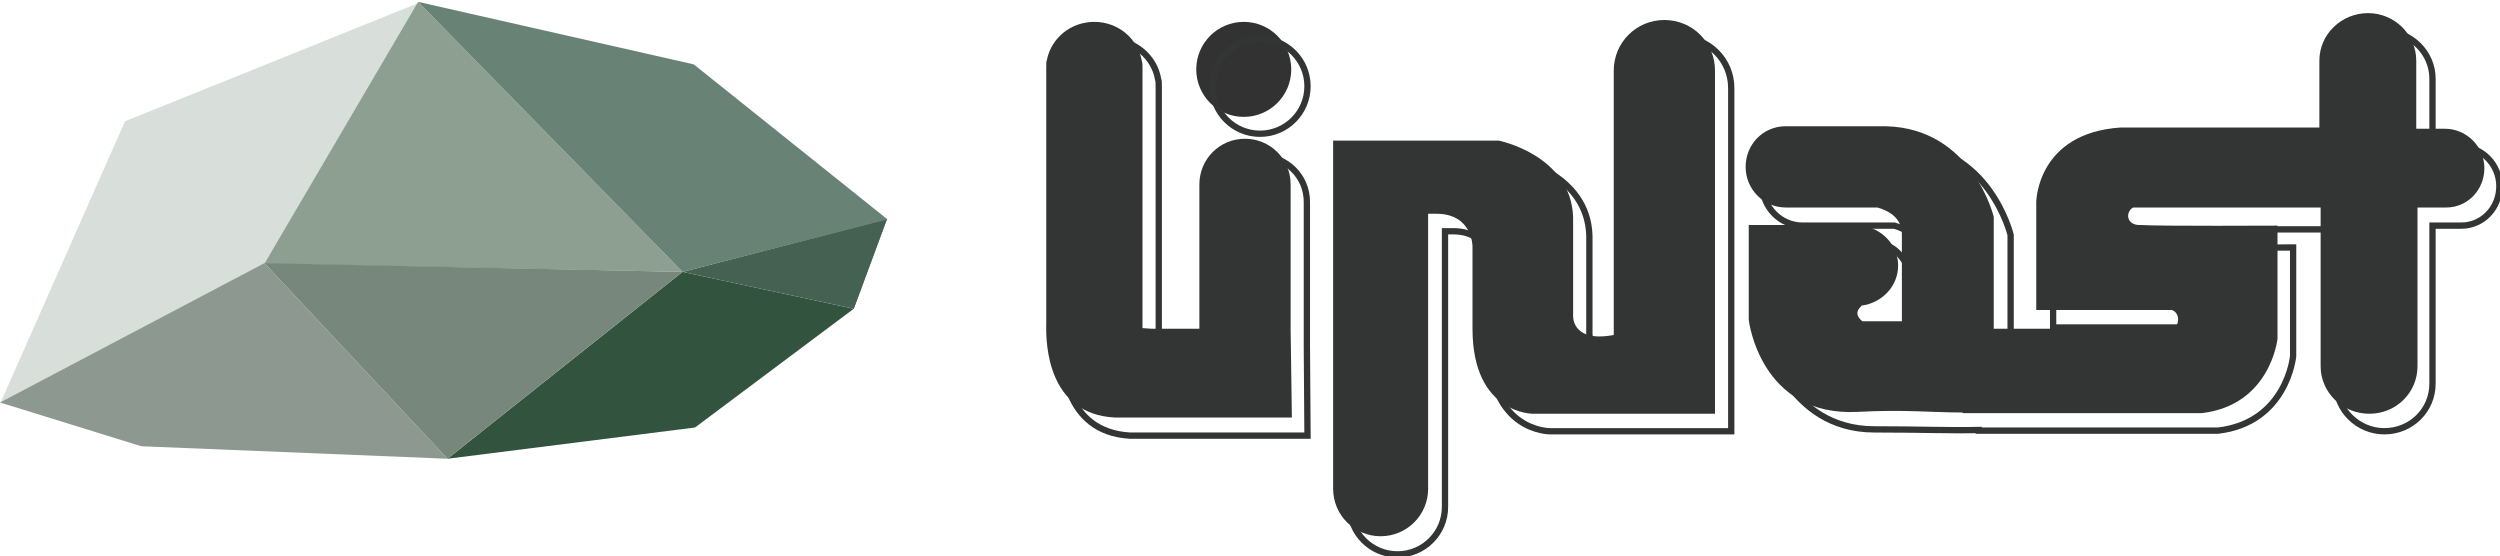 <?xml version="1.0" encoding="utf-8"?>
<!-- Generator: Adobe Illustrator 27.5.0, SVG Export Plug-In . SVG Version: 6.00 Build 0)  -->
<svg version="1.1" id="Layer_1" xmlns="http://www.w3.org/2000/svg" xmlns:xlink="http://www.w3.org/1999/xlink" x="0px" y="0px"
	 viewBox="0 0 400 89" style="enable-background:new 0 0 400 89;" xml:space="preserve">
<style type="text/css">
	.st0{fill:#D8DFDA;}
	.st1{fill:#40654A;}
	.st2{fill:#32533D;}
	.st3{fill:#8D9990;}
	.st4{fill:#8C9F91;}
	.st5{fill:#78877C;}
	.st6{fill:#446152;}
	.st7{fill:#385F53;}
	.st8{fill:#698276;}
	.st9{fill:#323232;}
	.st10{fill:#323534;}
	.st11{fill:none;stroke:#323534;stroke-width:1.008;stroke-miterlimit:10;}
</style>
<g>
	<g>
		<g>
			<g>
				<polyline class="st0" points="66.9,0.5 42.4,42.1 0.1,64.4 20,19.4 				"/>
			</g>
		</g>
		<g>
			<g>
				<path class="st1" d="M42.3,42.2"/>
			</g>
		</g>
		<g>
			<g>
				<polygon class="st2" points="71.6,73.4 109.2,43.5 136.6,49.4 111.2,68.4 				"/>
			</g>
		</g>
		<g>
			<g>
				<polyline class="st3" points="42.3,42.1 71.6,73.4 22.6,71.4 0,64.4 				"/>
			</g>
		</g>
		<g>
			<g>
				<polyline class="st4" points="109.2,43.5 42.3,42.2 66.9,0.3 				"/>
			</g>
		</g>
		<g>
			<g>
				<polyline class="st5" points="42.3,42.1 109.2,43.5 71.6,73.4 				"/>
			</g>
		</g>
		<g>
			<g>
				<polyline class="st6" points="109.2,43.5 141.9,35.1 136.6,49.4 				"/>
				<polygon class="st7" points="136.6,49.4 136.5,49.4 141.8,35.2 109.2,43.5 109.2,43.5 142,35 141.9,35.1 				"/>
			</g>
		</g>
		<g>
			<g>
				<polyline class="st8" points="109.2,43.5 142,35.1 111,10.3 66.9,0.3 				"/>
			</g>
		</g>
	</g>
	<path class="st9" d="M206.6,11.1c0,4.2-3.4,7.6-7.6,7.6c-4.2,0-7.6-3.4-7.6-7.6c0-4.2,3.4-7.6,7.6-7.6
		C203.2,3.5,206.6,6.9,206.6,11.1z"/>
	<g>
		<path class="st10" d="M206.5,52.6V30.9c0-0.2,0-1.1,0-1.4c0-4.1-3.3-7.3-7.3-7.3c-4.1,0-7.3,3.3-7.3,7.3c0,0.2,0,1.1,0,1.4v21.7
			h-7.6l-1.5-0.1V11.1c0,0,0,0,0,0s0,0,0,0c0-0.6,0-1.1-0.1-1.3c-0.6-3.6-3.8-6.3-7.6-6.3c-3.8,0-6.9,2.6-7.6,6.1
			c-0.1,0.2-0.1,0.6-0.1,1.2v40.8c0,0.1,0,0.1,0,0.2c-0.1,3.4,0.3,14.4,10.9,15h28.4L206.5,52.6L206.5,52.6z"/>
		<path class="st10" d="M266.3,3.2c-4.5,0-8.1,3.6-8.1,8.1v42.3c-7,1.3-6.5-3.3-6.5-3.3V34.8c-0.3-10-11.9-12.3-11.9-12.3h-26.5
			v55.7c0,4.2,3.4,7.6,7.6,7.6c4.2,0,7.6-3.4,7.6-7.6V34.2h1.3c5.8,0,5.8,5.2,5.8,5.2v13.2c0,13.7,9.7,13.6,9.7,13.6h29.1V11.3
			C274.4,6.8,270.8,3.2,266.3,3.2z"/>
		<path class="st10" d="M391.2,20.6h-4.6v-9.4c0-0.2,0-1.2,0-1.5c0-4.2-3.5-7.6-7.7-7.6c-4.3,0-7.8,3.4-7.8,7.6c0,0.2,0,1.2,0,1.5
			v9.2h-31.8c-13.4,0.9-13.5,11.9-13.5,11.9v17.3h21.7c0,0,0,0,0,0c0.6,0.2,1,0.8,1,1.5c0,0.9-0.5,1.5-1.3,1.5c-0.1,0-0.4,0-0.5,0
			h-27.7V34.7c0,0-3.4-14.2-17.3-14.5c-0.1,0-16,0-16,0c-3.6,0-6.4,2.9-6.4,6.5s2.9,6.5,6.4,6.5h14.7c1.7,0.5,4,1.6,3.9,4.5v13.7
			H298c0,0-1.7-1.1-0.2-2.4v-0.1c3.3-0.4,5.9-3.1,5.9-6.4c0-3.3-2.6-6-5.9-6.4V36h-18v15.2c0,0,1.8,15.5,17.4,14.7
			C304.8,65.5,309,66,314,66l0,0.1h38.3c11-1.3,12.1-11.9,12.1-11.9l0-18.1c0,0-18.9,0.1-21.9-0.1c-2,0.1-2.5-1.6-1.5-2.6
			c0.1-0.1,0.2-0.1,0.3-0.2h30v25.2c0,0,0,0.1,0,0.1c0,0,0,0.1,0,0.1c0,4.2,3.5,7.6,7.8,7.6c4.3,0,7.7-3.4,7.7-7.6c0,0,0-0.1,0-0.1
			c0,0,0-0.1,0-0.1V33.2h4.6c3.4,0,6.1-2.8,6.1-6.3S394.6,20.6,391.2,20.6z"/>
	</g>
	<g>
		<path class="st11" d="M209.2,13.8c0,4.2-3.4,7.6-7.6,7.6c-4.2,0-7.6-3.4-7.6-7.6c0-4.2,3.4-7.6,7.6-7.6
			C205.8,6.2,209.2,9.6,209.2,13.8z"/>
		<g>
			<path class="st11" d="M209.1,55.4V33.7c0-0.2,0-1.1,0-1.4c0-4.1-3.3-7.3-7.3-7.3c-4.1,0-7.3,3.3-7.3,7.3c0,0.2,0,1.1,0,1.4v21.7
				h-7.6l-1.5-0.1V14c0,0,0,0,0,0s0,0,0,0c0-0.6,0-1.1-0.1-1.3c-0.6-3.6-3.8-6.3-7.6-6.3c-3.8,0-6.9,2.6-7.6,6.1
				c-0.1,0.2-0.2,0.6-0.2,1.2v40.8c0,0.1,0,0.1,0,0.2c-0.1,3.4,0.3,14.4,10.9,15h28.4L209.1,55.4L209.1,55.4z"/>
			<path class="st11" d="M268.9,6c-4.5,0-8.1,3.6-8.1,8.1v42.3c-7,1.3-6.5-3.3-6.5-3.3V37.7c-0.3-10-11.9-12.3-11.9-12.3H216v55.7
				c0,4.2,3.4,7.6,7.6,7.6c4.2,0,7.6-3.4,7.6-7.6V37h1.3c5.8,0,5.8,5.2,5.8,5.2v13.2c0,13.7,9.7,13.6,9.7,13.6H277V14.1
				C277,9.6,273.4,6,268.9,6z"/>
			<line class="st11" x1="300.5" y1="52.8" x2="300.7" y2="53.1"/>
			<path class="st11" d="M306.4,45.3c-1.2-3.1-2.6-6-5.9-6.4v-0.1h-18V54c0,0,3.5,14.7,17.4,14.7c7.5,0,11.7,0.2,16.7,0.1l0,0.1
				h38.3c11-1.3,12-11.9,12-11.9l0-17.4c0,0-18.9,0.1-21.9-0.1c-2,0.1-2.5-1.6-1.5-2.6c0.1-0.1,0.2-0.1,0.3-0.2h30v24.5
				c0,0,0,0.1,0,0.1c0,0,0,0.1,0,0.1c0,4.2,3.5,7.6,7.7,7.6c4.3,0,7.7-3.4,7.7-7.6c0,0,0-0.1,0-0.1c0,0,0-0.1,0-0.1V36.1h4.6
				c3.4,0,6.1-2.8,6.1-6.3c0-3.5-2.8-6.3-6.1-6.3h-4.6v-9.4c0-0.2,0-1.2,0-1.5c0-4.2-3.5-7.6-7.7-7.6c-4.3,0-7.7,3.4-7.7,7.6
				c0,0.2,0,0.5,0.1,0.7c0,0.2-0.1,0.5-0.1,0.7v9.2h-31.8c-13.4,0.9-13.5,11.9-13.5,11.9v17.3h21.7c0,0,0,0,0,0c0.6,0.2,1,0.8,1,1.5
				c0,0.9-0.5,1.5-1.3,1.5c-0.1,0-0.4,0-0.5,0h-27.7V37.6c0,0-3.4-14.2-17.3-14.5c-0.1,0-16,0-16,0c-3.6,0-6.4,2.9-6.4,6.5
				c0,3.6,2.9,6.5,6.4,6.5h14.7c1.7,0.5,4,1.6,3.9,4.5v13.7h-6.3"/>
		</g>
	</g>
</g>
</svg>
